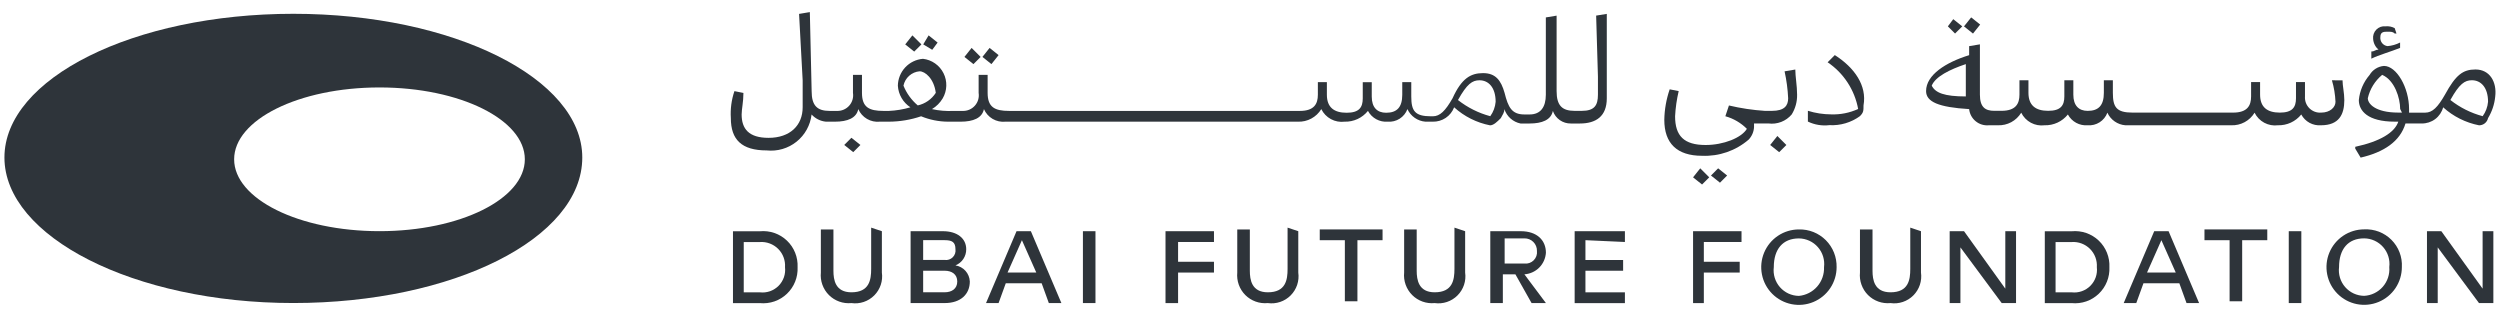 <svg width="137" height="17" viewBox="0 0 137 17" fill="none" xmlns="http://www.w3.org/2000/svg">
<path d="M20.796 12.668C16.371 12.668 12.831 10.896 12.831 8.73C12.831 6.564 16.371 4.792 20.796 4.792C25.221 4.792 28.761 6.564 28.761 8.73C28.761 10.896 25.221 12.668 20.796 12.668ZM16.076 0.756C7.322 0.756 0.243 4.3 0.243 8.632C0.243 12.964 7.324 16.606 16.076 16.606C24.828 16.606 31.909 13.062 31.909 8.632C31.909 4.3 24.828 0.756 16.076 0.756Z" fill="#2E343A"/>
<path d="M43.708 14.642C43.72 14.913 43.675 15.183 43.574 15.434C43.474 15.686 43.32 15.912 43.124 16.099C42.928 16.286 42.695 16.428 42.439 16.517C42.183 16.605 41.911 16.637 41.642 16.611H40.167V12.673H41.643C41.912 12.648 42.184 12.68 42.439 12.768C42.695 12.857 42.929 12.999 43.124 13.186C43.32 13.372 43.474 13.599 43.574 13.85C43.675 14.102 43.72 14.372 43.708 14.642ZM43.019 14.642C43.032 14.458 43.005 14.273 42.94 14.1C42.876 13.927 42.775 13.77 42.644 13.639C42.514 13.509 42.357 13.408 42.184 13.343C42.011 13.278 41.826 13.251 41.642 13.264H40.757V16.02H41.642C41.828 16.042 42.017 16.021 42.194 15.96C42.37 15.898 42.531 15.797 42.664 15.665C42.796 15.532 42.897 15.371 42.959 15.194C43.02 15.017 43.04 14.829 43.019 14.642Z" fill="#2E343A"/>
<path d="M48.327 12.671V14.935C48.359 15.162 48.338 15.394 48.265 15.612C48.192 15.829 48.07 16.027 47.908 16.189C47.746 16.352 47.548 16.474 47.331 16.547C47.114 16.62 46.882 16.641 46.655 16.609C46.43 16.631 46.203 16.603 45.99 16.526C45.778 16.45 45.584 16.328 45.424 16.168C45.264 16.008 45.142 15.814 45.066 15.601C44.989 15.388 44.961 15.16 44.983 14.935V12.573H45.672V14.837C45.672 15.331 45.771 16.018 46.658 16.018C47.645 16.018 47.74 15.329 47.74 14.738V12.474L48.33 12.671H48.327Z" fill="#2E343A"/>
<path d="M53.146 15.426C53.146 16.116 52.653 16.608 51.769 16.608H49.901V12.67H51.671C52.457 12.67 52.949 13.064 52.949 13.658C52.951 13.848 52.896 14.034 52.791 14.192C52.685 14.35 52.535 14.472 52.359 14.544C52.572 14.577 52.767 14.684 52.91 14.844C53.053 15.005 53.137 15.211 53.146 15.426ZM50.589 14.245H51.769C51.849 14.257 51.931 14.249 52.008 14.223C52.085 14.198 52.154 14.155 52.212 14.097C52.269 14.04 52.312 13.97 52.338 13.893C52.363 13.816 52.371 13.735 52.359 13.654C52.359 13.261 52.163 13.161 51.769 13.161H50.589V14.244V14.245ZM52.458 15.426C52.458 15.033 52.163 14.836 51.769 14.836H50.589V16.017H51.769C52.163 16.017 52.458 15.818 52.458 15.426Z" fill="#2E343A"/>
<path d="M57.083 15.524H55.116L54.722 16.608H54.034L55.706 12.67H56.492L58.164 16.608H57.476L57.083 15.524ZM56.788 14.934L56.001 13.163L55.214 14.935L56.788 14.934Z" fill="#2E343A"/>
<path d="M59.344 12.67H60.032V16.608H59.344V12.67Z" fill="#2E343A"/>
<path d="M64.559 13.164V14.345H66.526V14.936H64.559V16.61H63.87V12.67H66.526V13.261H64.559V13.164Z" fill="#2E343A"/>
<path d="M71.146 12.671V14.935C71.178 15.162 71.157 15.394 71.084 15.612C71.011 15.829 70.889 16.027 70.727 16.189C70.565 16.352 70.368 16.474 70.15 16.547C69.933 16.62 69.701 16.641 69.475 16.609C69.249 16.631 69.022 16.603 68.809 16.526C68.597 16.45 68.403 16.328 68.243 16.168C68.084 16.008 67.961 15.814 67.885 15.601C67.809 15.388 67.781 15.16 67.802 14.935V12.573H68.491V14.837C68.491 15.331 68.589 16.018 69.478 16.018C70.464 16.018 70.559 15.329 70.559 14.738V12.474L71.15 12.671H71.146Z" fill="#2E343A"/>
<path d="M75.764 13.163H74.387V16.51H73.698V13.163H72.322V12.572H75.764V13.163Z" fill="#2E343A"/>
<path d="M80.29 12.671V14.935C80.322 15.162 80.301 15.394 80.228 15.612C80.155 15.829 80.033 16.027 79.871 16.189C79.709 16.352 79.511 16.474 79.294 16.547C79.077 16.62 78.845 16.641 78.618 16.609C78.393 16.631 78.166 16.603 77.953 16.526C77.741 16.45 77.547 16.328 77.387 16.168C77.228 16.008 77.105 15.814 77.029 15.601C76.953 15.388 76.924 15.16 76.947 14.935V12.573H77.635V14.837C77.635 15.331 77.734 16.018 78.621 16.018C79.608 16.018 79.704 15.329 79.704 14.738V12.474L80.293 12.671H80.29Z" fill="#2E343A"/>
<path d="M83.044 15.033H82.356V16.608H81.668V12.67H83.34C84.225 12.67 84.716 13.164 84.716 13.851C84.696 14.158 84.566 14.447 84.349 14.664C84.131 14.882 83.843 15.012 83.537 15.033L84.716 16.608H83.93L83.044 15.033ZM82.454 14.442H83.537C83.629 14.453 83.724 14.442 83.812 14.412C83.901 14.381 83.981 14.33 84.047 14.264C84.113 14.198 84.164 14.117 84.195 14.029C84.225 13.94 84.236 13.846 84.225 13.753C84.227 13.661 84.211 13.571 84.177 13.486C84.144 13.401 84.093 13.325 84.028 13.26C83.964 13.195 83.887 13.145 83.803 13.111C83.718 13.077 83.627 13.061 83.537 13.063H82.454V14.442Z" fill="#2E343A"/>
<path d="M86.882 13.164V14.247H88.947V14.838H86.882V16.019H89.045V16.61H86.291V12.67H89.045V13.261L86.882 13.162V13.164Z" fill="#2E343A"/>
<path d="M93.37 13.164V14.345H95.336V14.936H93.37V16.61H92.78V12.67H95.435V13.261H93.37V13.162V13.164Z" fill="#2E343A"/>
<path d="M100.646 14.64C100.646 15.049 100.525 15.449 100.298 15.789C100.071 16.129 99.748 16.394 99.371 16.55C98.993 16.707 98.578 16.748 98.177 16.668C97.777 16.588 97.409 16.391 97.12 16.102C96.831 15.813 96.634 15.445 96.555 15.044C96.475 14.643 96.516 14.227 96.672 13.849C96.829 13.471 97.093 13.148 97.433 12.921C97.772 12.694 98.172 12.573 98.58 12.573C98.853 12.566 99.125 12.615 99.379 12.716C99.632 12.818 99.862 12.97 100.056 13.163C100.249 13.357 100.401 13.587 100.502 13.841C100.603 14.095 100.652 14.367 100.646 14.64ZM99.957 14.64C99.981 14.444 99.964 14.245 99.906 14.056C99.849 13.867 99.751 13.693 99.621 13.544C99.491 13.395 99.331 13.275 99.152 13.193C98.972 13.111 98.778 13.067 98.58 13.065C97.695 13.065 97.204 13.656 97.204 14.64C97.18 14.836 97.197 15.035 97.255 15.224C97.313 15.413 97.41 15.587 97.54 15.736C97.67 15.884 97.83 16.004 98.009 16.087C98.188 16.169 98.383 16.213 98.58 16.215C98.967 16.179 99.326 15.995 99.582 15.702C99.838 15.409 99.972 15.029 99.957 14.64Z" fill="#2E343A"/>
<path d="M105.27 12.671V14.935C105.302 15.162 105.28 15.394 105.208 15.612C105.135 15.829 105.013 16.027 104.851 16.189C104.689 16.352 104.491 16.474 104.274 16.547C104.057 16.62 103.825 16.641 103.598 16.609C103.373 16.631 103.146 16.603 102.933 16.526C102.72 16.45 102.527 16.328 102.367 16.168C102.207 16.008 102.085 15.814 102.009 15.601C101.932 15.388 101.904 15.16 101.926 14.935V12.573H102.614V14.837C102.614 15.331 102.713 16.018 103.601 16.018C104.587 16.018 104.683 15.329 104.683 14.738V12.474L105.273 12.671H105.27Z" fill="#2E343A"/>
<path d="M110.479 12.67V16.608H109.693L107.431 13.556V16.608H106.842V12.67H107.629L109.891 15.818V12.67H110.479Z" fill="#2E343A"/>
<path d="M115.595 14.642C115.608 14.913 115.562 15.183 115.461 15.434C115.361 15.686 115.207 15.912 115.011 16.099C114.816 16.286 114.582 16.428 114.326 16.517C114.07 16.605 113.799 16.637 113.529 16.611H112.055V12.673H113.53C113.799 12.648 114.071 12.68 114.326 12.768C114.582 12.857 114.816 12.999 115.012 13.186C115.207 13.372 115.361 13.599 115.461 13.85C115.562 14.102 115.608 14.372 115.595 14.642ZM114.907 14.642C114.919 14.458 114.893 14.273 114.828 14.1C114.763 13.927 114.662 13.77 114.532 13.639C114.401 13.509 114.244 13.408 114.072 13.343C113.899 13.278 113.714 13.251 113.53 13.264H112.645V16.02H113.53C113.716 16.042 113.904 16.021 114.081 15.959C114.258 15.898 114.419 15.797 114.551 15.664C114.683 15.532 114.784 15.371 114.846 15.194C114.907 15.017 114.928 14.828 114.907 14.642Z" fill="#2E343A"/>
<path d="M119.428 15.524H117.461L117.068 16.608H116.379L118.051 12.67H118.838L120.51 16.608H119.821L119.428 15.524ZM119.231 14.934L118.444 13.163L117.658 14.935L119.231 14.934Z" fill="#2E343A"/>
<path d="M124.247 13.163H122.871V16.51H122.182V13.163H120.805V12.572H124.247V13.163Z" fill="#2E343A"/>
<path d="M125.424 12.67H126.113V16.608H125.424V12.67Z" fill="#2E343A"/>
<path d="M131.622 14.637C131.622 15.046 131.5 15.446 131.274 15.786C131.047 16.126 130.724 16.391 130.347 16.547C129.969 16.704 129.554 16.745 129.153 16.665C128.753 16.585 128.385 16.388 128.096 16.099C127.807 15.81 127.61 15.441 127.531 15.04C127.451 14.639 127.492 14.224 127.648 13.846C127.805 13.468 128.069 13.145 128.409 12.918C128.748 12.691 129.148 12.569 129.556 12.569C129.831 12.555 130.107 12.598 130.364 12.696C130.621 12.795 130.855 12.947 131.05 13.142C131.245 13.337 131.397 13.571 131.495 13.828C131.594 14.086 131.637 14.362 131.622 14.637ZM130.933 14.637C130.957 14.441 130.94 14.242 130.882 14.053C130.824 13.864 130.727 13.689 130.597 13.541C130.467 13.392 130.307 13.272 130.128 13.19C129.949 13.107 129.754 13.064 129.556 13.062C128.671 13.062 128.18 13.653 128.18 14.637C128.156 14.833 128.173 15.032 128.231 15.221C128.289 15.41 128.386 15.584 128.516 15.733C128.646 15.881 128.806 16.001 128.985 16.084C129.164 16.166 129.359 16.21 129.556 16.212C129.751 16.202 129.942 16.153 130.117 16.067C130.292 15.982 130.449 15.863 130.577 15.716C130.705 15.569 130.803 15.398 130.864 15.213C130.925 15.027 130.949 14.832 130.933 14.637Z" fill="#2E343A"/>
<path d="M136.636 12.67V16.608H135.849L133.587 13.556V16.608H132.998V12.67H133.785L136.047 15.818V12.67H136.636Z" fill="#2E343A"/>
<path d="M54.723 3.02L54.23 2.626L53.837 3.12L54.33 3.514L54.723 3.02Z" fill="#2E343A"/>
<path d="M53.738 3.12L53.244 2.626L52.851 3.12L53.344 3.514L53.738 3.12Z" fill="#2E343A"/>
<path d="M50.493 2.433L49.999 1.939L49.606 2.433L50.099 2.827L50.493 2.433Z" fill="#2E343A"/>
<path d="M51.381 2.333L50.888 1.939L50.593 2.433L51.086 2.729L51.381 2.333Z" fill="#2E343A"/>
<path d="M107.532 1.444L107.039 1.05L106.743 1.444L107.137 1.838L107.532 1.444Z" fill="#2E343A"/>
<path d="M131.525 2.626V2.33C131.31 2.441 131.076 2.508 130.836 2.527C130.719 2.513 130.612 2.453 130.538 2.361C130.465 2.268 130.43 2.151 130.443 2.033C130.443 1.738 130.639 1.738 130.836 1.738C131.033 1.738 131.131 1.738 131.229 1.836H131.327L131.229 1.541C131.078 1.461 130.907 1.427 130.736 1.442C130.643 1.431 130.549 1.442 130.46 1.472C130.372 1.503 130.292 1.554 130.225 1.62C130.159 1.686 130.109 1.767 130.078 1.855C130.047 1.944 130.037 2.038 130.047 2.131C130.055 2.245 130.085 2.355 130.136 2.457C130.186 2.558 130.257 2.648 130.343 2.722C130.146 2.722 130.146 2.821 129.949 2.821V3.215C130.345 3.019 131.033 2.823 131.525 2.626Z" fill="#2E343A"/>
<path d="M108.513 1.346L108.02 0.953L107.627 1.446L108.12 1.84L108.513 1.346Z" fill="#2E343A"/>
<path d="M46.264 7.944L46.757 8.338L47.151 7.944L46.657 7.55L46.264 7.944Z" fill="#2E343A"/>
<path d="M97.005 7.946L97.499 8.339L97.892 7.946L97.399 7.452L97.005 7.946Z" fill="#2E343A"/>
<path d="M127.789 4.399C127.902 4.783 127.968 5.18 127.985 5.58C127.985 5.876 127.691 6.171 127.199 6.171C127.08 6.18 126.961 6.163 126.85 6.122C126.738 6.08 126.637 6.015 126.553 5.931C126.469 5.847 126.404 5.746 126.362 5.634C126.321 5.522 126.304 5.403 126.313 5.285V4.498H125.82V5.384C125.82 5.878 125.623 6.171 124.935 6.171C124.246 6.171 123.853 5.876 123.853 5.184V4.498H123.36V5.285C123.36 5.779 123.163 6.171 122.373 6.171H116.867C115.981 6.171 115.785 5.876 115.785 5.088V4.399H115.291V5.088C115.291 5.778 114.997 6.076 114.406 6.076C113.913 6.076 113.619 5.78 113.619 5.189V4.399H113.126V5.285C113.126 5.779 112.93 6.073 112.241 6.073C111.552 6.073 111.159 5.777 111.159 5.085V4.399H110.666V5.186C110.666 5.68 110.469 6.073 109.679 6.073H109.286C108.793 6.073 108.499 5.876 108.499 5.186V2.43L107.909 2.529V3.023C106.631 3.416 105.549 4.106 105.549 4.991C105.549 5.582 106.238 5.878 107.909 5.979C107.936 6.24 108.065 6.479 108.268 6.645C108.471 6.811 108.731 6.89 108.991 6.865H109.485C109.74 6.875 109.993 6.816 110.218 6.695C110.442 6.573 110.631 6.394 110.763 6.176C110.878 6.41 111.063 6.602 111.292 6.726C111.521 6.85 111.783 6.898 112.042 6.865C112.286 6.872 112.528 6.822 112.75 6.72C112.972 6.617 113.167 6.465 113.32 6.274C113.424 6.467 113.582 6.626 113.774 6.731C113.966 6.835 114.184 6.882 114.402 6.865C114.633 6.884 114.864 6.826 115.059 6.702C115.254 6.578 115.404 6.393 115.484 6.176C115.572 6.368 115.71 6.534 115.884 6.655C116.057 6.776 116.26 6.849 116.471 6.865H122.273C122.528 6.875 122.781 6.816 123.006 6.695C123.231 6.573 123.419 6.394 123.551 6.176C123.666 6.41 123.851 6.602 124.08 6.726C124.31 6.849 124.572 6.898 124.83 6.865C125.074 6.872 125.317 6.822 125.538 6.72C125.76 6.617 125.955 6.465 126.109 6.274C126.213 6.467 126.37 6.626 126.562 6.731C126.754 6.835 126.973 6.882 127.191 6.865C128.177 6.865 128.469 6.274 128.469 5.487C128.469 5.093 128.371 4.699 128.371 4.404L127.789 4.399ZM107.727 5.285C106.547 5.285 106.056 5.088 105.859 4.694C106.056 4.201 106.845 3.808 107.727 3.513V5.285Z" fill="#2E343A"/>
<path d="M100.547 3.019L100.154 3.413C100.589 3.706 100.961 4.084 101.248 4.524C101.535 4.963 101.732 5.456 101.826 5.972C101.364 6.184 100.859 6.285 100.351 6.268C99.917 6.266 99.486 6.2 99.072 6.071V6.662C99.439 6.839 99.848 6.907 100.252 6.858C100.85 6.891 101.44 6.717 101.924 6.365C102.121 6.168 102.121 6.069 102.121 5.774C102.317 4.693 101.629 3.708 100.547 3.019Z" fill="#2E343A"/>
<path d="M93.761 9.618L94.254 10.012L94.647 9.618L94.154 9.224L93.761 9.618Z" fill="#2E343A"/>
<path d="M97.795 3.909C97.902 4.395 97.968 4.889 97.991 5.386C97.991 5.78 97.795 6.075 97.106 6.075H96.713C96.05 6.032 95.392 5.933 94.746 5.78L94.549 6.37C94.996 6.494 95.402 6.732 95.729 7.06C95.434 7.553 94.451 7.946 93.467 7.946C92.287 7.946 91.795 7.452 91.795 6.371C91.819 5.907 91.885 5.445 91.992 4.993L91.499 4.895C91.314 5.434 91.214 5.998 91.204 6.568C91.204 7.848 91.892 8.537 93.269 8.537C94.203 8.578 95.117 8.261 95.826 7.651C96.004 7.465 96.109 7.22 96.121 6.962V6.765H96.907C97.145 6.797 97.386 6.768 97.61 6.682C97.833 6.596 98.031 6.454 98.186 6.271C98.386 5.946 98.489 5.57 98.481 5.188C98.481 4.694 98.383 4.2 98.383 3.81L97.795 3.909Z" fill="#2E343A"/>
<path d="M135.657 3.807C134.968 3.807 134.575 4.103 133.985 5.185C133.591 5.875 133.296 6.173 132.903 6.173H132.017V5.976C132.017 4.795 131.329 3.613 130.641 3.613C130.479 3.626 130.324 3.678 130.187 3.764C130.05 3.85 129.936 3.967 129.854 4.107C129.52 4.494 129.313 4.976 129.264 5.485C129.264 6.076 129.757 6.667 131.231 6.667H131.427C131.231 7.257 130.441 7.75 129.067 8.045V8.143L129.363 8.637C130.641 8.341 131.526 7.75 131.821 6.766H132.705C132.973 6.772 133.234 6.687 133.448 6.527C133.662 6.366 133.816 6.138 133.885 5.88C134.439 6.382 135.119 6.723 135.852 6.867C135.967 6.868 136.078 6.829 136.168 6.758C136.258 6.686 136.32 6.586 136.345 6.473C136.563 6.114 136.698 5.71 136.738 5.292C136.836 4.497 136.443 3.807 135.657 3.807ZM131.625 6.17H131.428C130.149 6.17 129.756 5.676 129.756 5.382C129.87 4.88 130.147 4.431 130.543 4.102C131.231 4.397 131.529 5.382 131.529 5.973L131.628 6.17H131.625ZM136.05 6.367C135.406 6.194 134.804 5.893 134.28 5.48C134.773 4.594 135.067 4.397 135.46 4.397C135.953 4.397 136.345 4.791 136.345 5.578C136.32 5.863 136.218 6.136 136.05 6.367Z" fill="#2E343A"/>
<path d="M87.469 0.855L87.567 4.202V5.189C87.567 5.78 87.37 6.075 86.681 6.075H86.288C85.599 6.075 85.302 5.78 85.302 4.992V0.857L84.712 0.955V5.189C84.712 5.878 84.416 6.272 83.826 6.272H83.533C82.845 6.272 82.648 5.878 82.451 5.09C82.255 4.401 81.958 4.007 81.272 4.007C80.585 4.007 80.091 4.303 79.6 5.385C79.206 6.075 78.911 6.373 78.517 6.373H78.419C77.534 6.373 77.338 6.077 77.338 5.29V4.502H76.844V5.192C76.844 5.881 76.549 6.179 75.959 6.179C75.466 6.179 75.172 5.883 75.172 5.293V4.505H74.679V5.392C74.679 5.885 74.483 6.179 73.794 6.179C73.106 6.179 72.713 5.883 72.713 5.192V4.502H72.219V5.192C72.219 5.685 72.023 6.078 71.233 6.078H55.302C54.516 6.078 54.122 5.881 54.122 5.09V4.103H53.629V5.09C53.648 5.216 53.64 5.344 53.604 5.466C53.568 5.588 53.505 5.7 53.42 5.794C53.335 5.889 53.231 5.963 53.114 6.012C52.997 6.061 52.87 6.084 52.744 6.078H52.251C51.855 6.098 51.458 6.065 51.071 5.979C51.314 5.835 51.517 5.632 51.661 5.389C51.782 5.181 51.849 4.947 51.857 4.706C51.865 4.466 51.813 4.228 51.705 4.013C51.598 3.798 51.439 3.613 51.242 3.475C51.046 3.337 50.818 3.25 50.579 3.223C50.207 3.253 49.86 3.421 49.605 3.694C49.351 3.968 49.207 4.326 49.203 4.7C49.217 4.937 49.287 5.167 49.407 5.372C49.526 5.577 49.692 5.752 49.891 5.881C49.507 5.994 49.111 6.06 48.711 6.078H48.416C47.629 6.078 47.236 5.881 47.236 5.09V4.103H46.743V5.09C46.762 5.216 46.753 5.344 46.717 5.466C46.681 5.588 46.618 5.7 46.534 5.794C46.449 5.889 46.344 5.963 46.227 6.012C46.111 6.061 45.984 6.084 45.857 6.078H45.464C44.775 6.078 44.478 5.782 44.478 4.995L44.379 0.663L43.789 0.762L43.986 4.404V5.88C43.986 6.868 43.297 7.554 42.117 7.554C41.035 7.554 40.642 7.06 40.642 6.274C40.642 5.979 40.74 5.585 40.74 5.093L40.247 4.994C40.085 5.469 40.018 5.971 40.05 6.471C40.05 7.652 40.64 8.243 42.017 8.243C42.603 8.305 43.19 8.133 43.65 7.765C44.111 7.396 44.407 6.86 44.475 6.274C44.679 6.499 44.96 6.64 45.262 6.668H45.755C46.444 6.668 46.935 6.471 47.034 5.979C47.132 6.204 47.299 6.392 47.511 6.516C47.723 6.64 47.969 6.693 48.214 6.668H48.707C49.309 6.666 49.907 6.566 50.477 6.372C50.945 6.565 51.446 6.665 51.952 6.668H52.641C53.33 6.668 53.821 6.471 53.919 5.979C54.017 6.204 54.184 6.392 54.396 6.516C54.608 6.64 54.855 6.693 55.099 6.668H71.128C71.383 6.678 71.636 6.619 71.861 6.497C72.086 6.376 72.274 6.197 72.407 5.979C72.521 6.213 72.706 6.405 72.936 6.529C73.165 6.652 73.427 6.701 73.685 6.668C73.93 6.675 74.172 6.625 74.394 6.523C74.615 6.42 74.811 6.268 74.964 6.077C75.068 6.27 75.225 6.428 75.417 6.533C75.609 6.638 75.827 6.685 76.045 6.668C76.276 6.687 76.507 6.629 76.702 6.505C76.897 6.38 77.046 6.196 77.127 5.979C77.215 6.171 77.353 6.337 77.527 6.458C77.7 6.579 77.903 6.652 78.114 6.668H78.507C78.761 6.676 79.011 6.604 79.223 6.463C79.434 6.322 79.596 6.118 79.687 5.88C80.24 6.383 80.921 6.724 81.654 6.868C81.85 6.868 82.047 6.671 82.244 6.474C82.342 6.277 82.44 6.179 82.44 5.98C82.505 6.178 82.621 6.356 82.777 6.494C82.932 6.632 83.122 6.727 83.326 6.768H83.819C84.507 6.768 84.999 6.571 85.097 6.079C85.168 6.283 85.302 6.46 85.479 6.584C85.656 6.707 85.868 6.772 86.084 6.768H86.577C87.462 6.768 88.052 6.374 88.052 5.39V0.761L87.469 0.855ZM49.51 4.694C49.553 4.485 49.662 4.295 49.822 4.153C49.981 4.011 50.183 3.924 50.395 3.907C50.691 3.907 51.182 4.3 51.281 5.088C51.055 5.439 50.701 5.686 50.294 5.777C49.949 5.485 49.68 5.114 49.51 4.694ZM81.667 6.368C81.023 6.196 80.421 5.894 79.897 5.482C80.39 4.595 80.683 4.399 81.077 4.399C81.57 4.399 81.961 4.792 81.961 5.58C81.936 5.864 81.835 6.137 81.667 6.368Z" fill="#2E343A"/>
<path d="M92.78 9.718L93.273 10.111L93.666 9.718L93.173 9.224L92.78 9.718Z" fill="#2E343A"/>
</svg>
